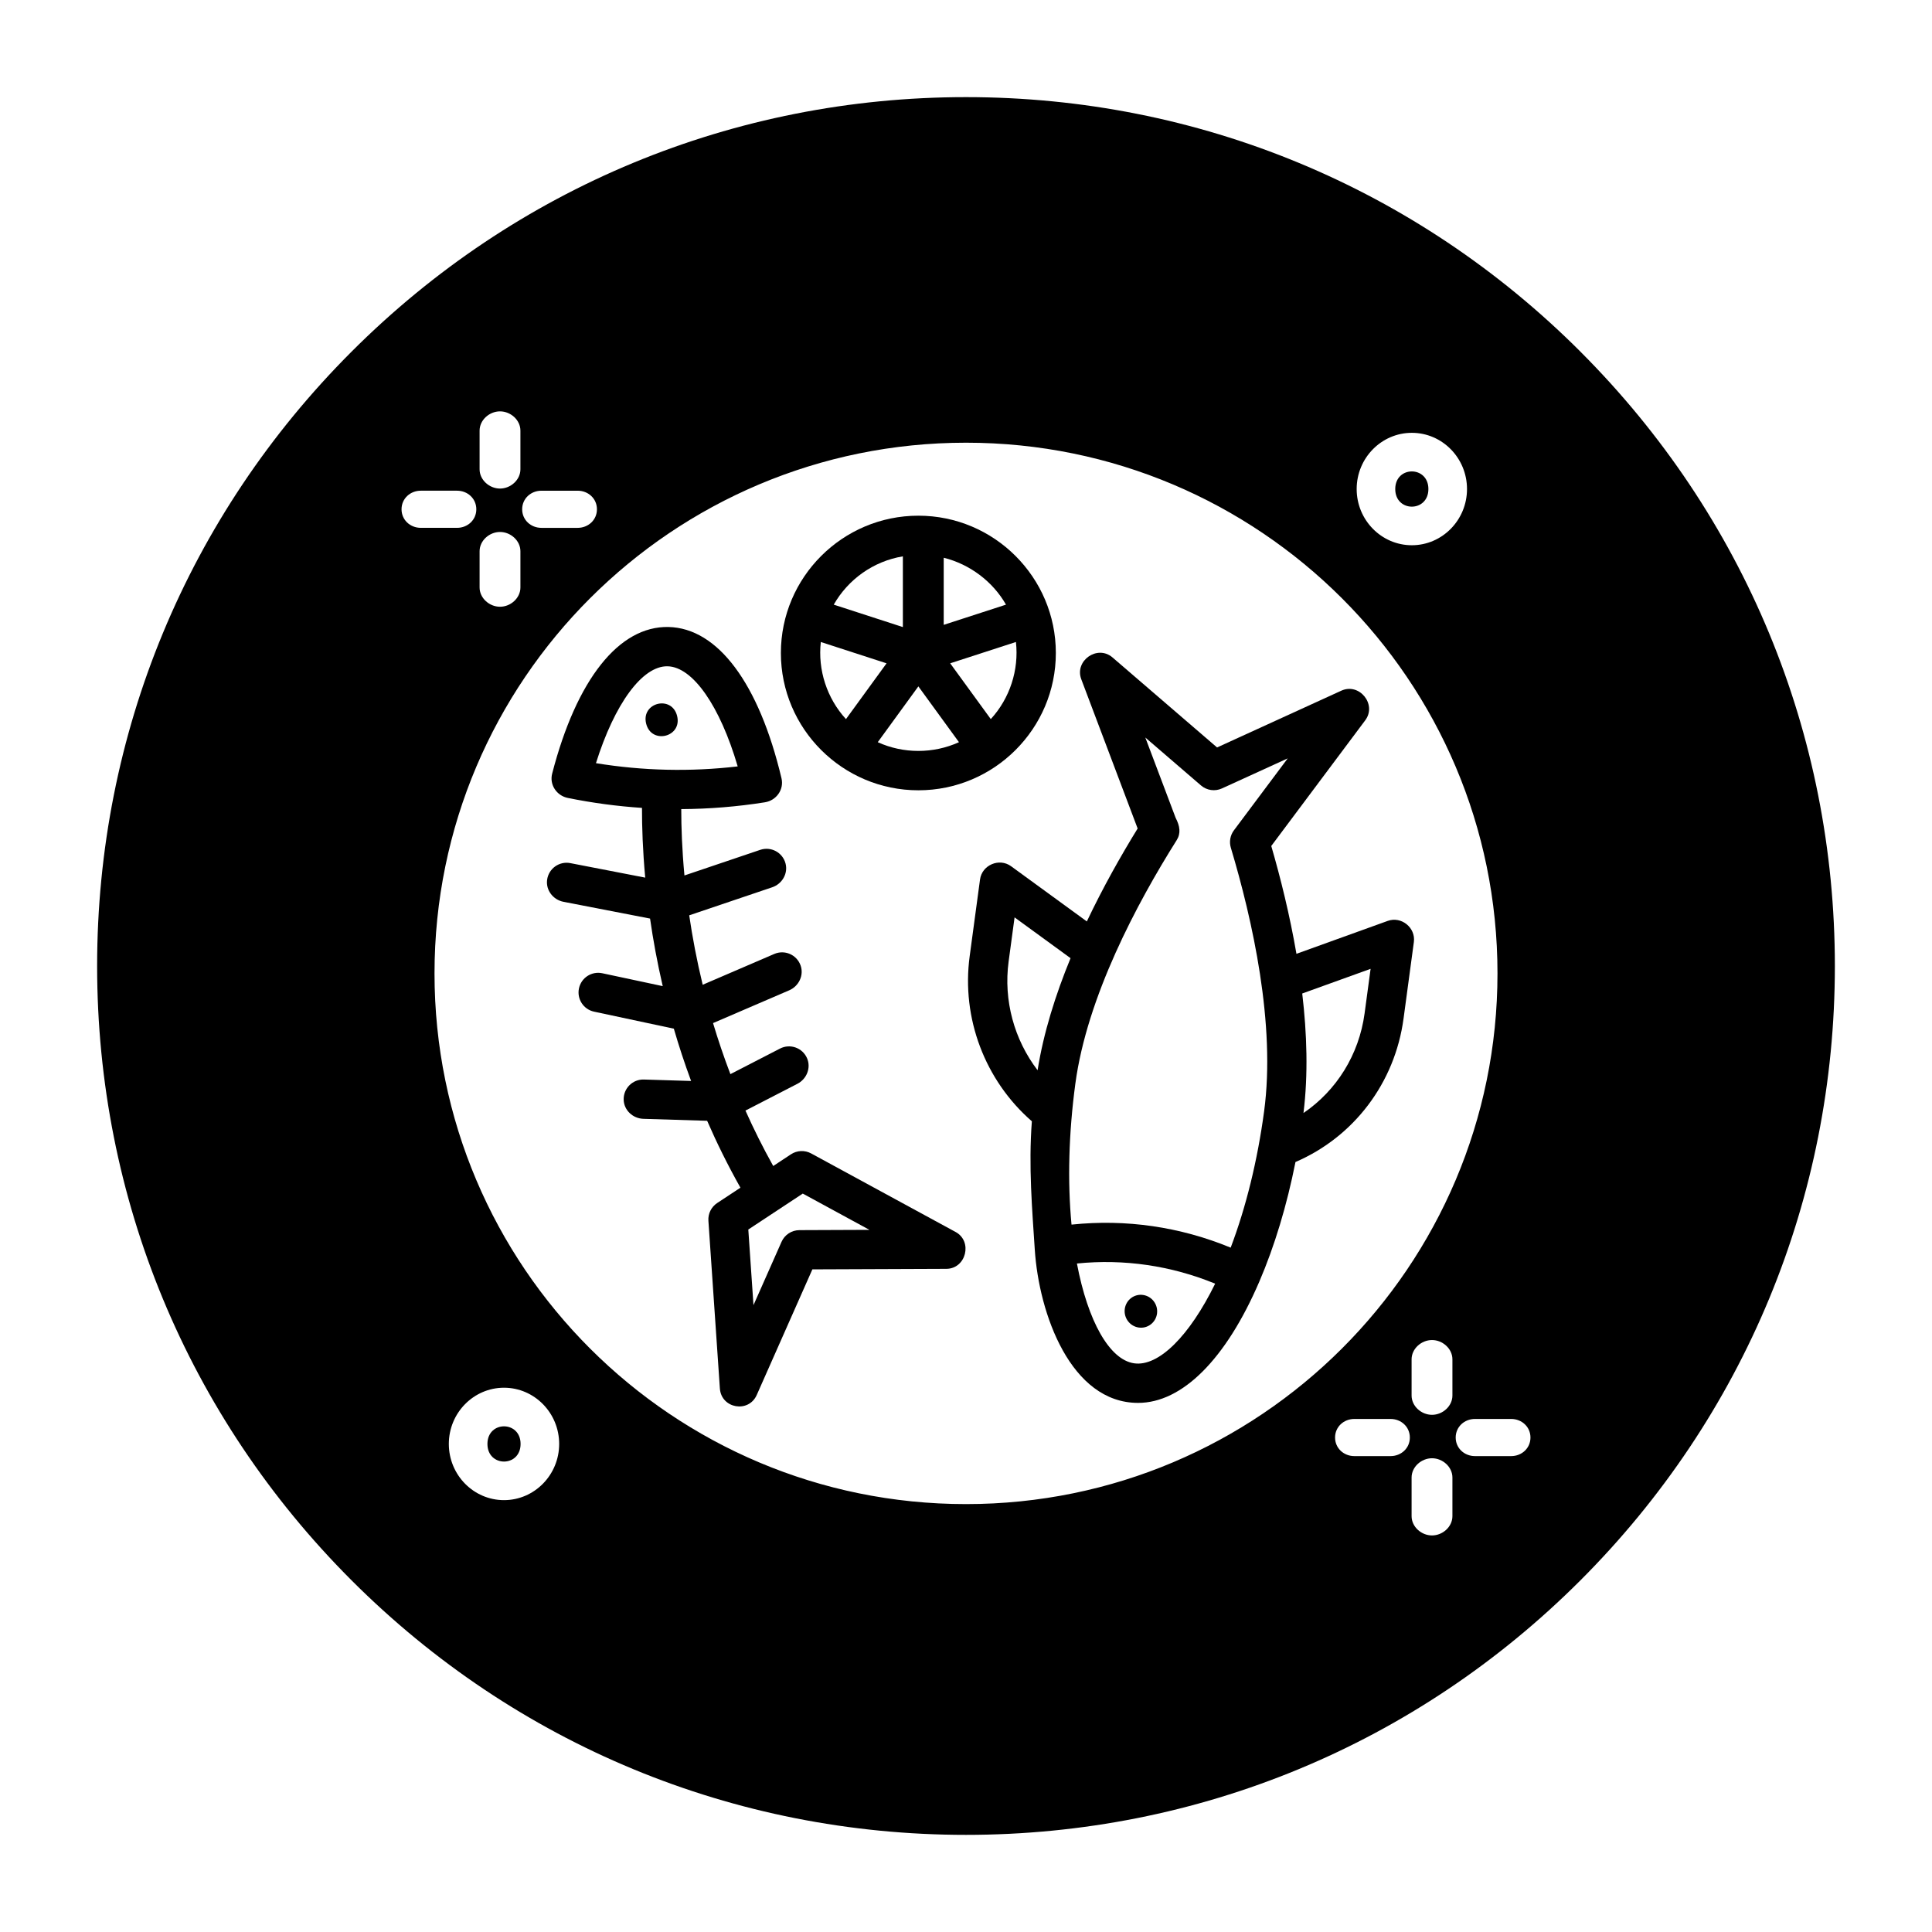 <?xml version="1.0" encoding="UTF-8"?>
<!-- Uploaded to: ICON Repo, www.svgrepo.com, Generator: ICON Repo Mixer Tools -->
<svg fill="#000000" width="800px" height="800px" version="1.1" viewBox="144 144 512 512" xmlns="http://www.w3.org/2000/svg">
 <g>
  <path d="m397.23 470.48-38.262-20.805c-1.691-0.918-3.75-0.832-5.356 0.227l-4.699 3.102c-2.746-4.918-5.188-9.828-7.359-14.691l13.77-7.098c2.465-1.27 3.66-4.238 2.551-6.781-1.215-2.785-4.504-3.926-7.16-2.555l-13.152 6.777c-1.75-4.586-3.273-9.109-4.598-13.527l20.188-8.688c2.547-1.098 3.941-3.977 3.012-6.59-1.02-2.863-4.219-4.227-6.965-3.047l-18.98 8.168c-1.57-6.481-2.731-12.652-3.57-18.402l21.988-7.43c2.629-0.887 4.25-3.644 3.535-6.324-0.785-2.934-3.867-4.555-6.699-3.598l-20.09 6.789c-0.641-6.871-0.844-12.832-0.844-17.586 7.402-0.039 14.809-0.637 22.172-1.805 3.004-0.477 5.106-3.352 4.391-6.367-5.981-25.188-16.898-39.801-29.957-40.09-13.098-0.273-24.359 13.875-30.82 38.867-0.762 2.949 1.203 5.836 4.137 6.434 6.527 1.328 13.09 2.203 19.668 2.641-0.008 4.981 0.195 11.246 0.859 18.48l-19.848-3.844c-2.934-0.57-5.773 1.449-6.156 4.465-0.348 2.75 1.629 5.266 4.352 5.789l22.934 4.441c0.805 5.609 1.895 11.613 3.356 17.906l-16.02-3.418c-2.812-0.598-5.578 1.195-6.176 4.008-0.598 2.812 1.195 5.578 4.008 6.176l21.133 4.508c1.316 4.523 2.832 9.156 4.574 13.859l-12.504-0.383c-2.988-0.102-5.473 2.359-5.363 5.398 0.098 2.769 2.457 4.93 5.227 5.016l16.891 0.52c2.555 5.863 5.481 11.793 8.824 17.73l-6.16 4.062c-1.566 1.031-2.457 2.828-2.328 4.699l3.039 44.445c0.363 5.32 7.613 6.598 9.773 1.723l14.742-33.285 35.496-0.141c5.238-0.016 7.059-7.269 2.449-9.777zm-95.297-124.23c4.938-15.707 12.262-25.805 18.973-25.676 6.727 0.148 13.922 10.594 18.59 26.531-12.504 1.461-25.094 1.176-37.562-0.855zm53.918 123.75c-2.051 0.008-3.91 1.223-4.738 3.098l-7.434 16.781-1.371-20.043 14.434-9.523 17.672 9.613z"/>
  <path d="m445.77 495.81c2.359 0.344 4.531-1.312 4.852-3.695 0.32-2.383-1.332-4.59-3.691-4.934-2.359-0.344-4.531 1.312-4.852 3.695s1.332 4.59 3.691 4.934z"/>
  <path d="m515.95 413.97 2.738-20.328c0.512-3.801-3.316-6.894-6.926-5.594l-24.191 8.723c-1.777-10.328-4.223-20.152-6.672-28.578l24.902-33.305c3.156-4.219-1.562-10.035-6.336-7.852l-32.93 15.047-27.715-23.859c-3.992-3.438-10.125 0.867-8.27 5.785l14.938 39.551c-4.414 7.168-9.168 15.574-13.465 24.629l-20.078-14.633c-3.137-2.281-7.711-0.32-8.227 3.512l-2.742 20.328c-2.219 16.453 4.062 32.949 16.48 43.754-0.91 11.98 0.098 23.488 0.77 33.957 1.102 17.105 9.555 40.672 27.383 40.672 11.676 0 23.258-11.52 32.125-32.137 4.043-9.402 7.297-20.191 9.582-31.695 15.473-6.664 26.34-20.965 28.633-37.977zm-96.977 13.66c-6.195-8.102-9.07-18.484-7.676-28.844l1.574-11.672 14.828 10.805c-0.008 0.023-0.008 0.035-0.012 0.055-3.957 9.633-7.144 19.723-8.715 29.648v0.008zm25.574 77.66c-6.512-0.945-12.258-11.137-15.152-26.449 12.473-1.262 24.969 0.562 36.633 5.344-6.812 13.887-15.004 22.051-21.48 21.105zm34.453-66.762c-1.754 13.02-4.793 25.383-8.852 36.094-0.016-0.008-0.027 0-0.043 0-13.383-5.516-27.73-7.594-42.062-6.094-0.027-0.004-0.051-0.012-0.082-0.008-1.086-11.488-0.742-24.285 1.02-37.355 3.098-22.996 16.309-47.766 26.844-64.5 1.148-1.824 0.883-3.707-0.273-5.941l-8.035-21.277 14.754 12.703c1.539 1.328 3.711 1.637 5.562 0.789l17.426-7.961-14.258 19.066c-0.988 1.32-1.289 3.031-0.816 4.613 5.734 19.148 11.922 46.812 8.816 69.871zm10.441 0.43c0.004-0.023 0-0.035 0-0.055 1.254-10.145 0.918-20.969-0.332-31.578 0-0.016 0.004-0.023 0.004-0.043l18.109-6.531-1.594 11.824c-1.473 10.926-7.434 20.426-16.188 26.383z"/>
  <path d="m423.81 317.05c0-20.062-16.344-36.387-36.434-36.387s-36.434 16.324-36.434 36.387 16.344 36.387 36.434 36.387c20.09-0.004 36.434-16.324 36.434-36.387zm-29.715-25.242c6.887 1.703 13 6.285 16.504 12.43l-16.504 5.352zm-10.824-0.371v18.746l-18.32-5.945c3.801-6.664 10.449-11.492 18.32-12.801zm-21.746 22.699 17.422 5.652-10.758 14.785c-5.043-5.504-7.5-13.023-6.664-20.438zm15.09 26.551 10.762-14.789 10.762 14.789c-6.785 3.09-14.738 3.09-21.523 0zm19.195-20.902 17.422-5.652c0.836 7.414-1.621 14.938-6.664 20.434z"/>
  <path d="m522.54 273.6c0 6.223-8.785 6.223-8.785 0 0-6.223 8.785-6.223 8.785 0"/>
  <path d="m323.44 333.73c1.398 5.602-6.805 7.648-8.203 2.047-1.398-5.606 6.805-7.652 8.203-2.047"/>
  <path d="m562.82 237.18c-43.492-43.492-101.31-67.441-162.82-67.441s-119.33 23.949-162.82 67.441c-43.492 43.488-67.441 101.31-67.441 162.82s23.949 119.32 67.441 162.82c43.488 43.488 101.31 67.438 162.82 67.438s119.33-23.949 162.82-67.441c43.488-43.488 67.438-101.31 67.438-162.81s-23.949-119.33-67.438-162.82zm-44.668 21.523c8.062 0 14.621 6.68 14.621 14.895 0 8.211-6.559 14.895-14.621 14.895s-14.621-6.68-14.621-14.895c0-8.211 6.559-14.895 14.621-14.895zm-230.66 15.34h9.59c2.824 0 5.113 2.098 5.113 4.922s-2.289 4.922-5.113 4.922h-9.59c-2.824 0-5.113-2.098-5.113-4.922 0-2.828 2.289-4.922 5.113-4.922zm-16.395-15.914c0-2.824 2.59-5.113 5.41-5.113 2.824 0 5.41 2.289 5.41 5.113v10.23c0 2.824-2.59 5.113-5.41 5.113-2.824 0-5.41-2.289-5.41-5.113zm0 31.961c0-2.824 2.59-5.113 5.41-5.113 2.824 0 5.41 2.289 5.41 5.113v9.59c0 2.824-2.59 5.113-5.41 5.113-2.824 0-5.41-2.289-5.41-5.113zm-20.684-11.129c0-2.824 2.289-4.922 5.113-4.922h9.59c2.824 0 5.113 2.098 5.113 4.922 0 2.824-2.289 4.922-5.113 4.922h-9.59c-2.824 0-5.113-2.098-5.113-4.922zm27.152 262.59c-8.062 0-14.621-6.68-14.621-14.895 0-8.211 6.559-14.895 14.621-14.895s14.621 6.68 14.621 14.895c0 8.211-6.559 14.895-14.621 14.895zm-18.414-139.59c0-77.672 63.062-140.64 140.85-140.64s140.85 62.965 140.85 140.64c0 77.676-63.062 140.64-140.85 140.64s-140.85-62.965-140.85-140.64zm253.36 127.92h-9.59c-2.824 0-5.113-2.098-5.113-4.922 0-2.824 2.289-4.922 5.113-4.922h9.59c2.824 0 5.113 2.098 5.113 4.922 0.004 2.824-2.289 4.922-5.113 4.922zm16.395 15.914c0 2.824-2.59 5.113-5.41 5.113-2.824 0-5.41-2.289-5.41-5.113v-10.23c0-2.824 2.59-5.113 5.41-5.113 2.824 0 5.41 2.289 5.41 5.113zm0-31.965c0 2.824-2.59 5.113-5.41 5.113-2.824 0-5.41-2.289-5.41-5.113v-9.59c0-2.824 2.59-5.113 5.41-5.113 2.824 0 5.41 2.289 5.41 5.113zm15.57 16.051h-9.59c-2.824 0-5.113-2.098-5.113-4.922 0-2.824 2.289-4.922 5.113-4.922h9.59c2.824 0 5.113 2.098 5.113 4.922 0 2.824-2.289 4.922-5.113 4.922z"/>
  <path d="m281.96 526.66c0 6.223-8.785 6.223-8.785 0 0-6.223 8.785-6.223 8.785 0"/>
 </g>
</svg>